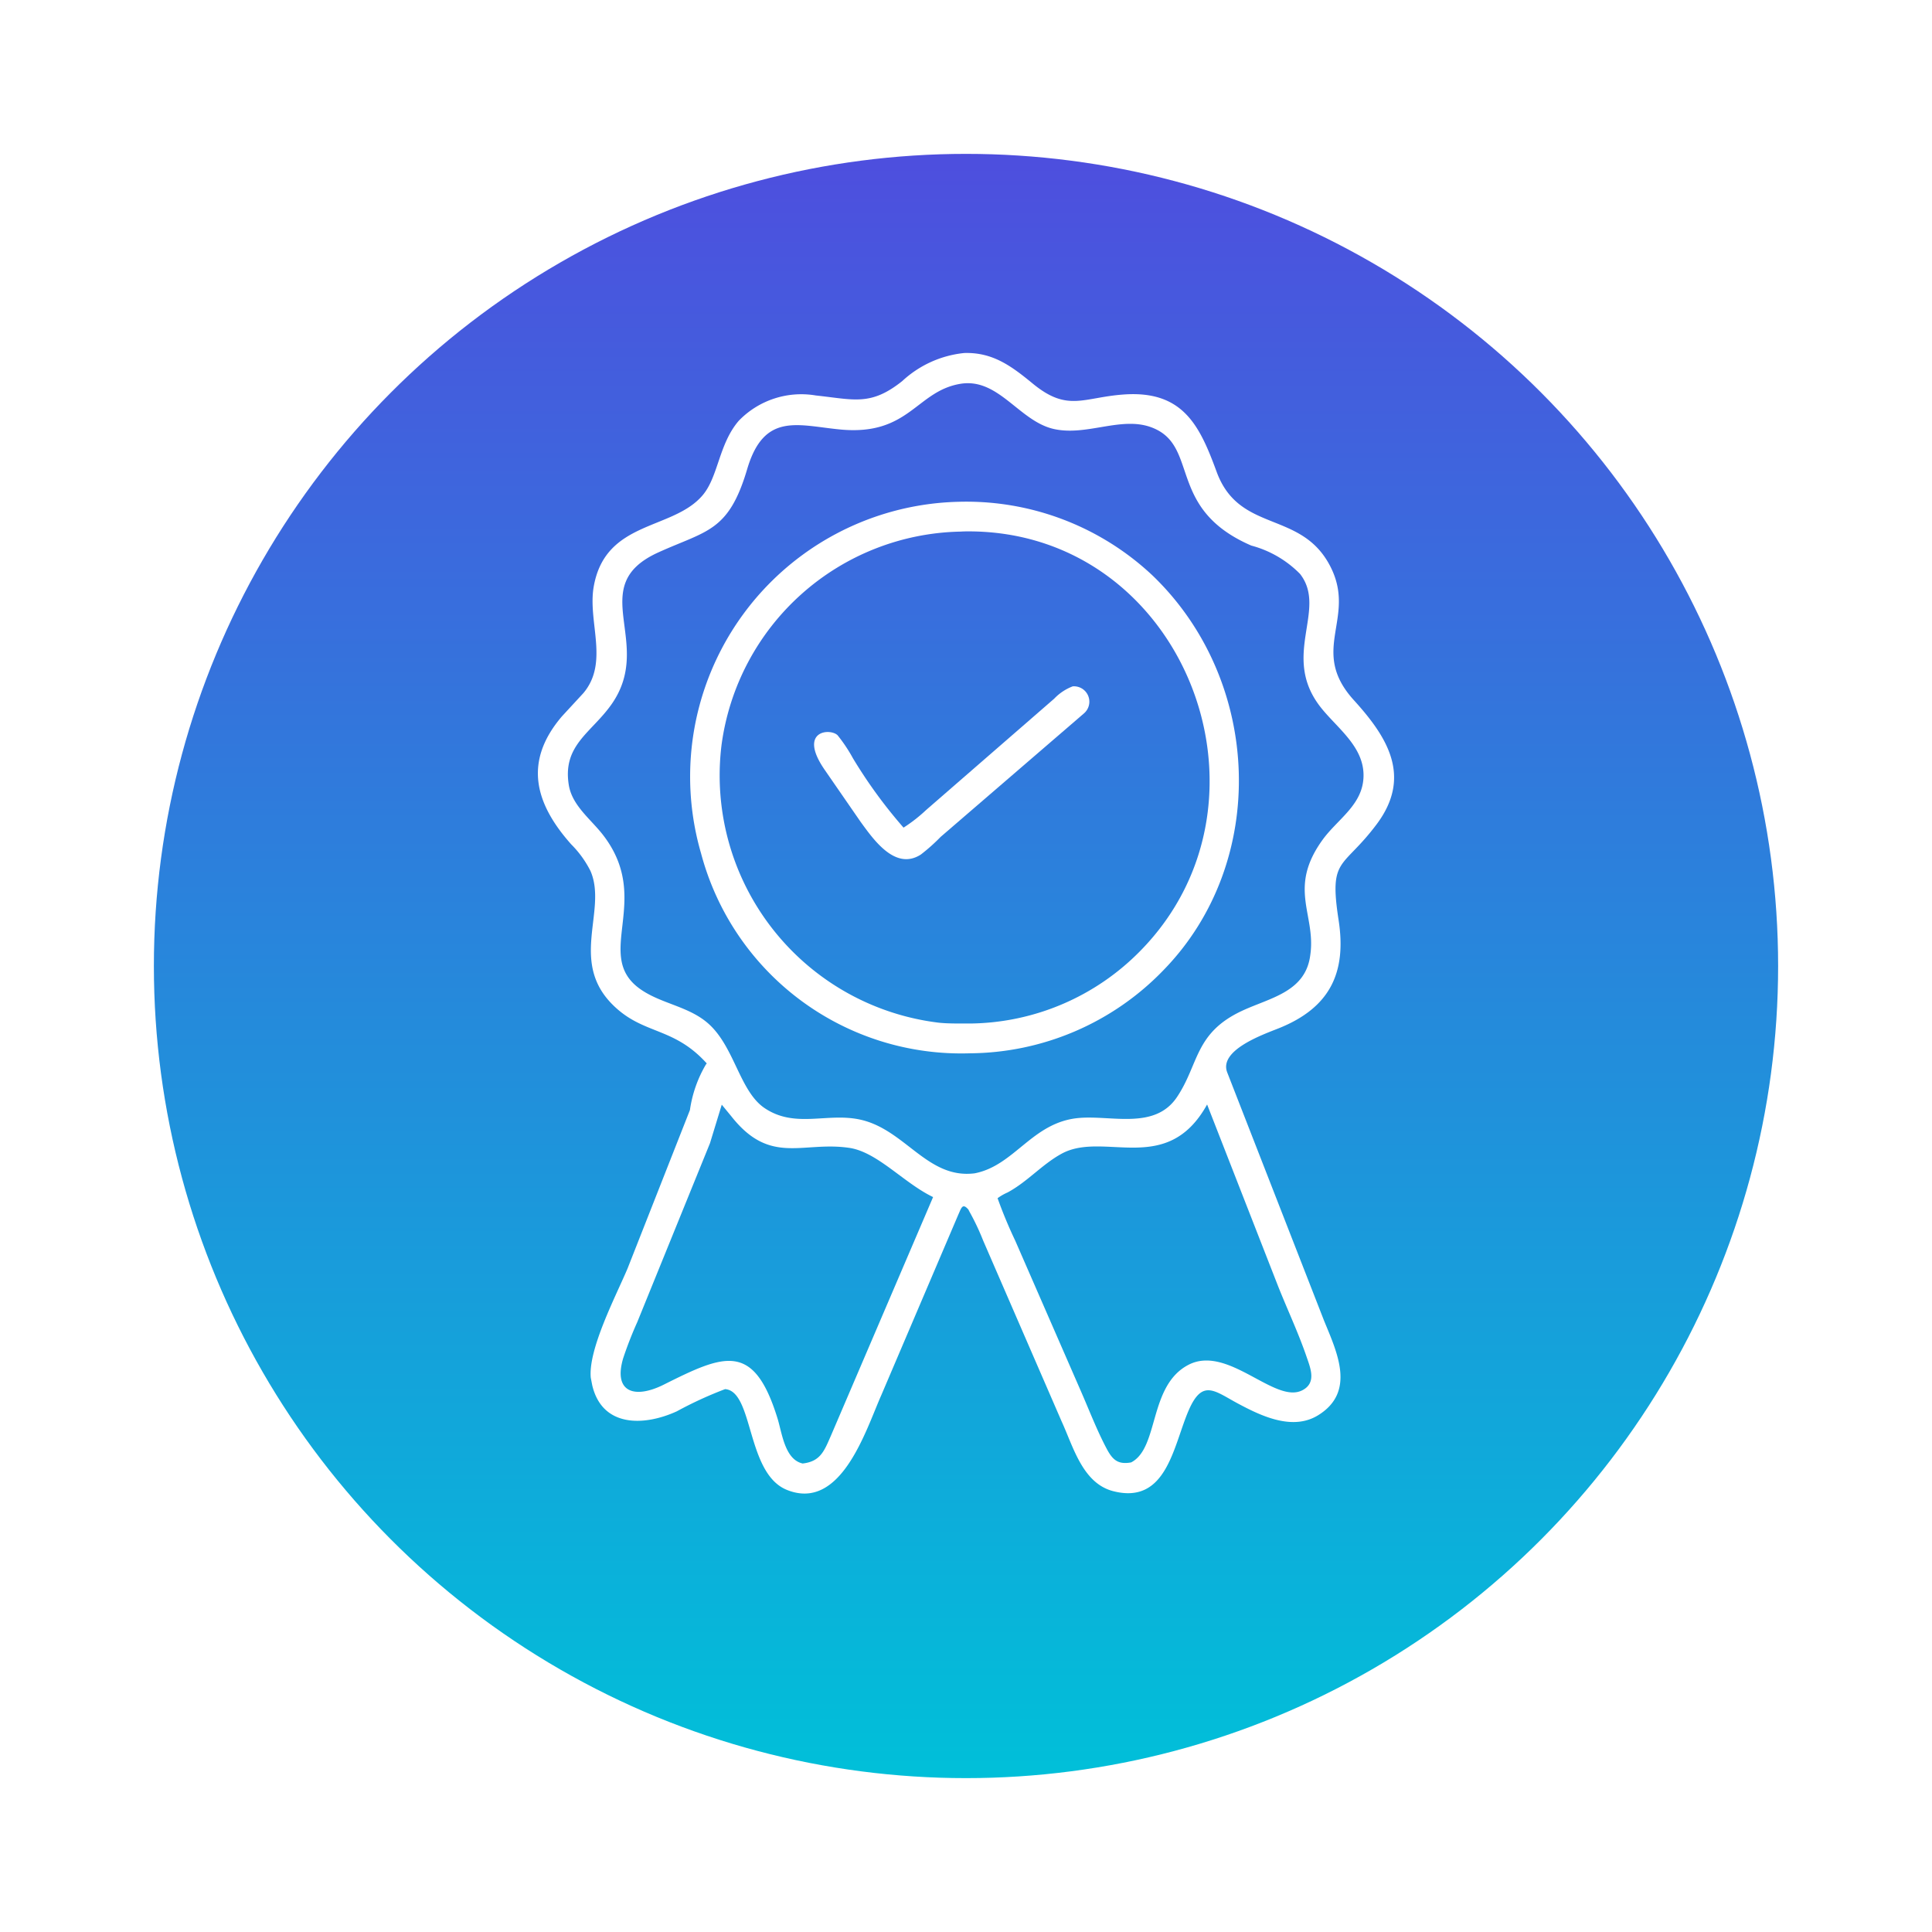 <?xml version="1.0" encoding="UTF-8"?>
<svg xmlns="http://www.w3.org/2000/svg" xmlns:xlink="http://www.w3.org/1999/xlink" width="113" height="113" viewBox="0 0 113 113">
  <defs>
    <linearGradient id="linear-gradient" x1="0.5" x2="0.5" y2="1" gradientUnits="objectBoundingBox">
      <stop offset="0" stop-color="#4e4ede"></stop>
      <stop offset="1" stop-color="#00c0d9"></stop>
    </linearGradient>
    <filter id="Ellipse_5088" x="0" y="0" width="113" height="113">
      <feOffset dy="3"></feOffset>
      <feGaussianBlur stdDeviation="3" result="blur"></feGaussianBlur>
      <feFlood flood-opacity="0.161"></feFlood>
      <feComposite operator="in" in2="blur"></feComposite>
      <feComposite in="SourceGraphic"></feComposite>
    </filter>
  </defs>
  <g id="Group_139438" data-name="Group 139438" transform="translate(-203 -7088)">
    <g id="Group_138856" data-name="Group 138856" transform="translate(0 5322)">
      <g transform="matrix(1, 0, 0, 1, 203, 1766)" filter="url(#Ellipse_5088)">
        <circle id="Ellipse_5088-2" data-name="Ellipse 5088" cx="47.5" cy="47.5" r="47.5" transform="translate(9 6)" fill="url(#linear-gradient)"></circle>
      </g>
    </g>
    <g id="cef69361359b2e7a351317d8345c7b90" transform="translate(117.061 7041.803)">
      <path id="Path_159951" data-name="Path 159951" d="M142.584,116.949c-.353-.416-.419-.094-.593.286l-4.514,10.582c-.91,2.061-2.354,6.793-5.511,5.523-2.388-.961-1.939-5.769-3.617-5.895a22.864,22.864,0,0,0-2.827,1.3c-1.933.88-4.364.935-4.944-1.525l-.086-.445c-.154-1.68,1.487-4.812,2.147-6.374l3.653-9.279a7.267,7.267,0,0,1,.939-2.672l.046-.054c-1.834-2.033-3.494-1.713-5.156-3.115-3.105-2.62-.6-5.756-1.648-8.147a6.056,6.056,0,0,0-1.125-1.553c-2.143-2.408-2.793-4.852-.54-7.488l1.253-1.358c1.523-1.811.232-4.181.608-6.252.7-3.861,4.594-3.259,6.354-5.305.935-1.088.948-3,2.121-4.366a5.083,5.083,0,0,1,4.514-1.484c2.238.239,3.208.63,5.053-.843a6.255,6.255,0,0,1,3.628-1.641c1.676-.05,2.774.779,4.008,1.792,2.041,1.676,2.935.806,5.312.635,3.489-.251,4.455,1.843,5.44,4.524,1.33,3.619,4.947,2.215,6.648,5.529,1.565,3.048-1.284,4.891,1.376,7.823,1.917,2.113,3.451,4.441,1.33,7.266-1.992,2.654-2.794,1.89-2.221,5.6.471,3.05-.482,5.117-3.5,6.326-.89.357-3.53,1.274-3.012,2.589l5.656,14.5c.743,1.825,1.9,4.174-.354,5.552-1.488.909-3.31.041-4.677-.692s-2.072-1.451-2.873.378c-.906,2.07-1.28,5.558-4.426,4.746-1.786-.461-2.33-2.592-3.006-4.061l-4.6-10.6a13.931,13.931,0,0,0-.826-1.735Zm-.421-48.311c-2.629.4-3.017,3.06-7.064,2.681-2.476-.232-4.465-1.045-5.458,2.315-1.087,3.676-2.361,3.585-5.2,4.874-4.329,1.966-.2,5.253-2.725,8.869-1.162,1.667-2.886,2.383-2.51,4.728.193,1.2,1.264,1.986,1.973,2.89,3.006,3.834-.614,7.083,2.227,9.066,1.241.867,2.895,1,4.037,2.073,1.469,1.376,1.779,3.907,3.218,4.875,1.776,1.195,3.637.261,5.554.665,2.662.561,3.951,3.5,6.73,3.149,2.348-.453,3.368-3,6.1-3.237,1.919-.169,4.439.708,5.734-1.223s1.023-3.753,3.819-5.051c1.649-.766,3.72-1.1,3.98-3.278l.012-.09c.28-2.3-1.324-3.817.7-6.622.894-1.237,2.38-2.055,2.4-3.748s-1.5-2.761-2.459-3.949c-2.453-3.04.393-5.758-1.258-7.864a6.243,6.243,0,0,0-2.848-1.654c-5.016-2.171-2.978-5.88-5.87-6.926-1.764-.637-3.758.533-5.671.109C145.563,70.841,144.367,68.318,142.163,68.638Zm-14.009,42.17-.69,2.256-4.252,10.461a22.276,22.276,0,0,0-.822,2.107c-.6,2.012.68,2.4,2.379,1.547,3.54-1.772,5.261-2.523,6.65,1.993.257.835.418,2.342,1.415,2.61l.048.013c1.05-.116,1.269-.746,1.652-1.616l5.98-13.967c-1.728-.828-3.281-2.669-4.951-2.885l-.074-.01c-2.673-.343-4.524,1.019-6.767-1.818Zm28.387-.011c-2.351,4.238-6.028,1.528-8.508,2.878-1.147.625-2,1.644-3.166,2.269a3.016,3.016,0,0,0-.581.334,26.676,26.676,0,0,0,1.032,2.483l3.827,8.771c.494,1.127.95,2.324,1.528,3.41.348.653.667.926,1.425.789,1.645-.849,1.008-4.489,3.352-5.707,2.309-1.2,5.061,2.322,6.665,1.486.835-.435.475-1.285.234-1.985-.474-1.379-1.105-2.719-1.646-4.074Z" transform="translate(0)" fill="#fff"></path>
      <path id="Path_159952" data-name="Path 159952" d="M183.042,147.409a15.745,15.745,0,0,1-15.727-11.7,16.079,16.079,0,0,1,15.06-20.557,15.888,15.888,0,0,1,11.372,4.333c6.39,6.164,6.792,16.736.609,23.068A15.87,15.87,0,0,1,183.042,147.409Zm-.569-30.513a14.389,14.389,0,0,0-13.961,12.5,14.569,14.569,0,0,0,12.7,16.222c.608.065,1.241.043,1.853.049a14.142,14.142,0,0,0,9.948-4.253c8.724-8.884,2.462-24.745-10.314-24.529Z" transform="translate(-40.374 -39.606)" fill="#fff"></path>
      <path id="Path_159953" data-name="Path 159953" d="M207.714,179.976c-1.589-2.3.322-2.456.755-2.022a9.179,9.179,0,0,1,.9,1.35,28.424,28.424,0,0,0,2.956,4.051,9.058,9.058,0,0,0,1.325-1.035l7.488-6.509a2.931,2.931,0,0,1,1.082-.719.9.9,0,0,1,.661,1.578l-8.386,7.226a10.852,10.852,0,0,1-1.156,1.031c-1.5.969-2.775-.884-3.526-1.912Z" transform="translate(-73.539 -88.751)" fill="#fff"></path>
    </g>
  </g>
</svg>
